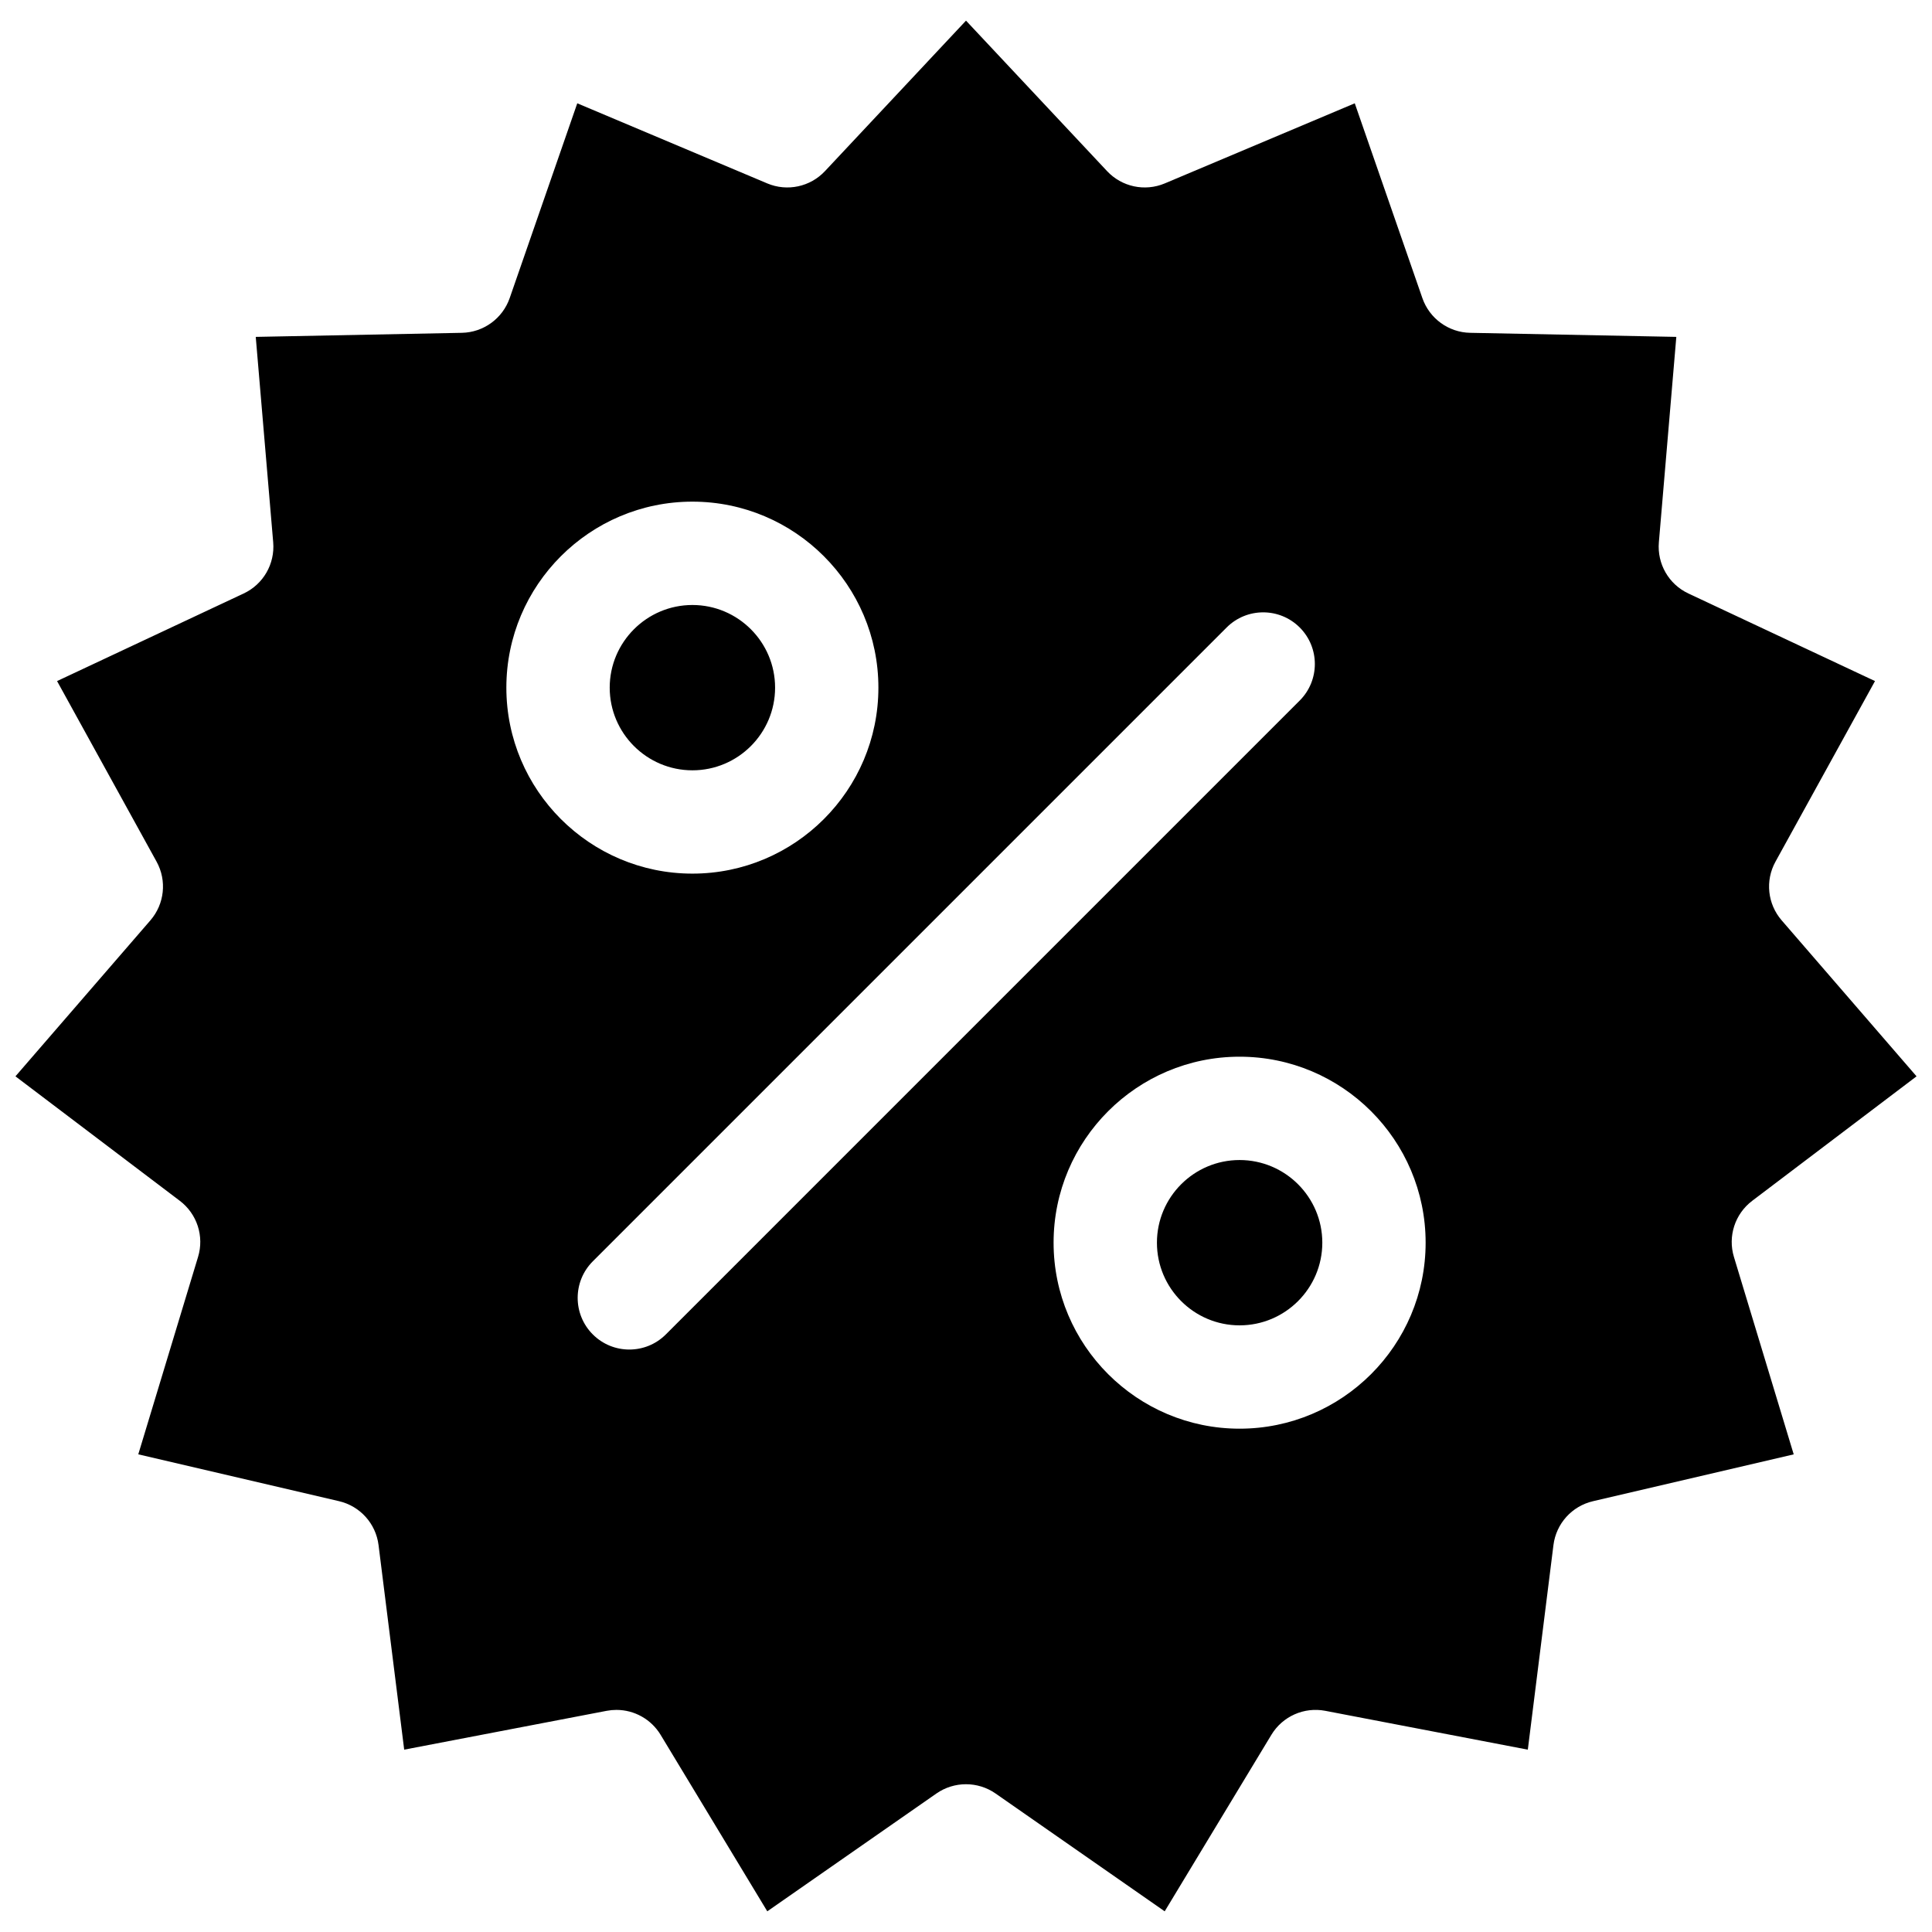 <?xml version="1.0" encoding="UTF-8"?>
<!-- Uploaded to: ICON Repo, www.iconrepo.com, Generator: ICON Repo Mixer Tools -->
<svg width="800px" height="800px" version="1.1" viewBox="144 144 512 512" xmlns="http://www.w3.org/2000/svg">
 <defs>
  <clipPath id="a">
   <path d="m148.09 149h503.81v502h-503.81z"/>
  </clipPath>
 </defs>
 <g clip-path="url(#a)">
  <path d="m608.35 462.23 43.555-32.992-35.742-41.332c-3.754-4.332-4.414-10.535-1.641-15.559l26.371-47.855-49.449-23.211c-5.203-2.434-8.312-7.844-7.828-13.562l4.625-54.441-54.637-1.078c-5.719-0.109-10.777-3.785-12.66-9.199l-17.918-51.625-50.352 21.23c-5.285 2.223-11.387 0.918-15.301-3.269l-37.371-39.867-37.367 39.867c-3.914 4.188-10.02 5.492-15.301 3.269l-50.352-21.23-17.91 51.625c-1.883 5.41-6.941 9.082-12.66 9.199l-54.637 1.078 4.625 54.441c0.484 5.719-2.625 11.129-7.828 13.562l-49.449 23.211 26.371 47.855c2.769 5.023 2.109 11.227-1.641 15.559l-35.758 41.332 43.555 32.988c4.574 3.461 6.508 9.406 4.832 14.883l-15.836 52.301 53.203 12.418c5.586 1.305 9.758 5.945 10.469 11.629l6.797 54.219 53.672-10.293c0.852-0.16 1.723-0.242 2.574-0.242 4.734 0 9.199 2.465 11.707 6.606l28.27 46.773 44.828-31.23c4.707-3.269 10.953-3.269 15.66 0l44.828 31.23 28.27-46.773c2.961-4.898 8.652-7.441 14.289-6.363l53.672 10.293 6.793-54.211c0.711-5.688 4.883-10.324 10.469-11.629l53.203-12.418-15.836-52.301c-1.672-5.481 0.262-11.426 4.836-14.887zm-330.16-136c0-27.176 22.117-49.289 49.305-49.289 27.176 0 49.289 22.117 49.289 49.289 0 27.191-22.117 49.289-49.289 49.289-27.188 0-49.305-22.102-49.305-49.289zm42.27 171.4c-2.676 2.676-6.172 4.012-9.684 4.012-3.512 0-7.008-1.336-9.68-4.012-5.344-5.344-5.344-14.012 0-19.363l167.98-167.98c5.344-5.344 14.012-5.344 19.363 0 5.344 5.344 5.344 14.016 0 19.363zm152.04 24.984c-27.176 0-49.289-22.117-49.289-49.289 0-27.191 22.117-49.289 49.289-49.289 27.191 0 49.305 22.098 49.305 49.289 0.004 27.176-22.113 49.289-49.305 49.289zm21.926-49.289c0 12.082-9.84 21.906-21.922 21.906s-21.906-9.824-21.906-21.906 9.824-21.906 21.906-21.906 21.922 9.824 21.922 21.906zm-145.02-147.09c0 12.082-9.824 21.906-21.906 21.906s-21.922-9.824-21.922-21.906 9.84-21.906 21.922-21.906c12.082 0.004 21.906 9.828 21.906 21.906z"/>
 </g>
</svg>